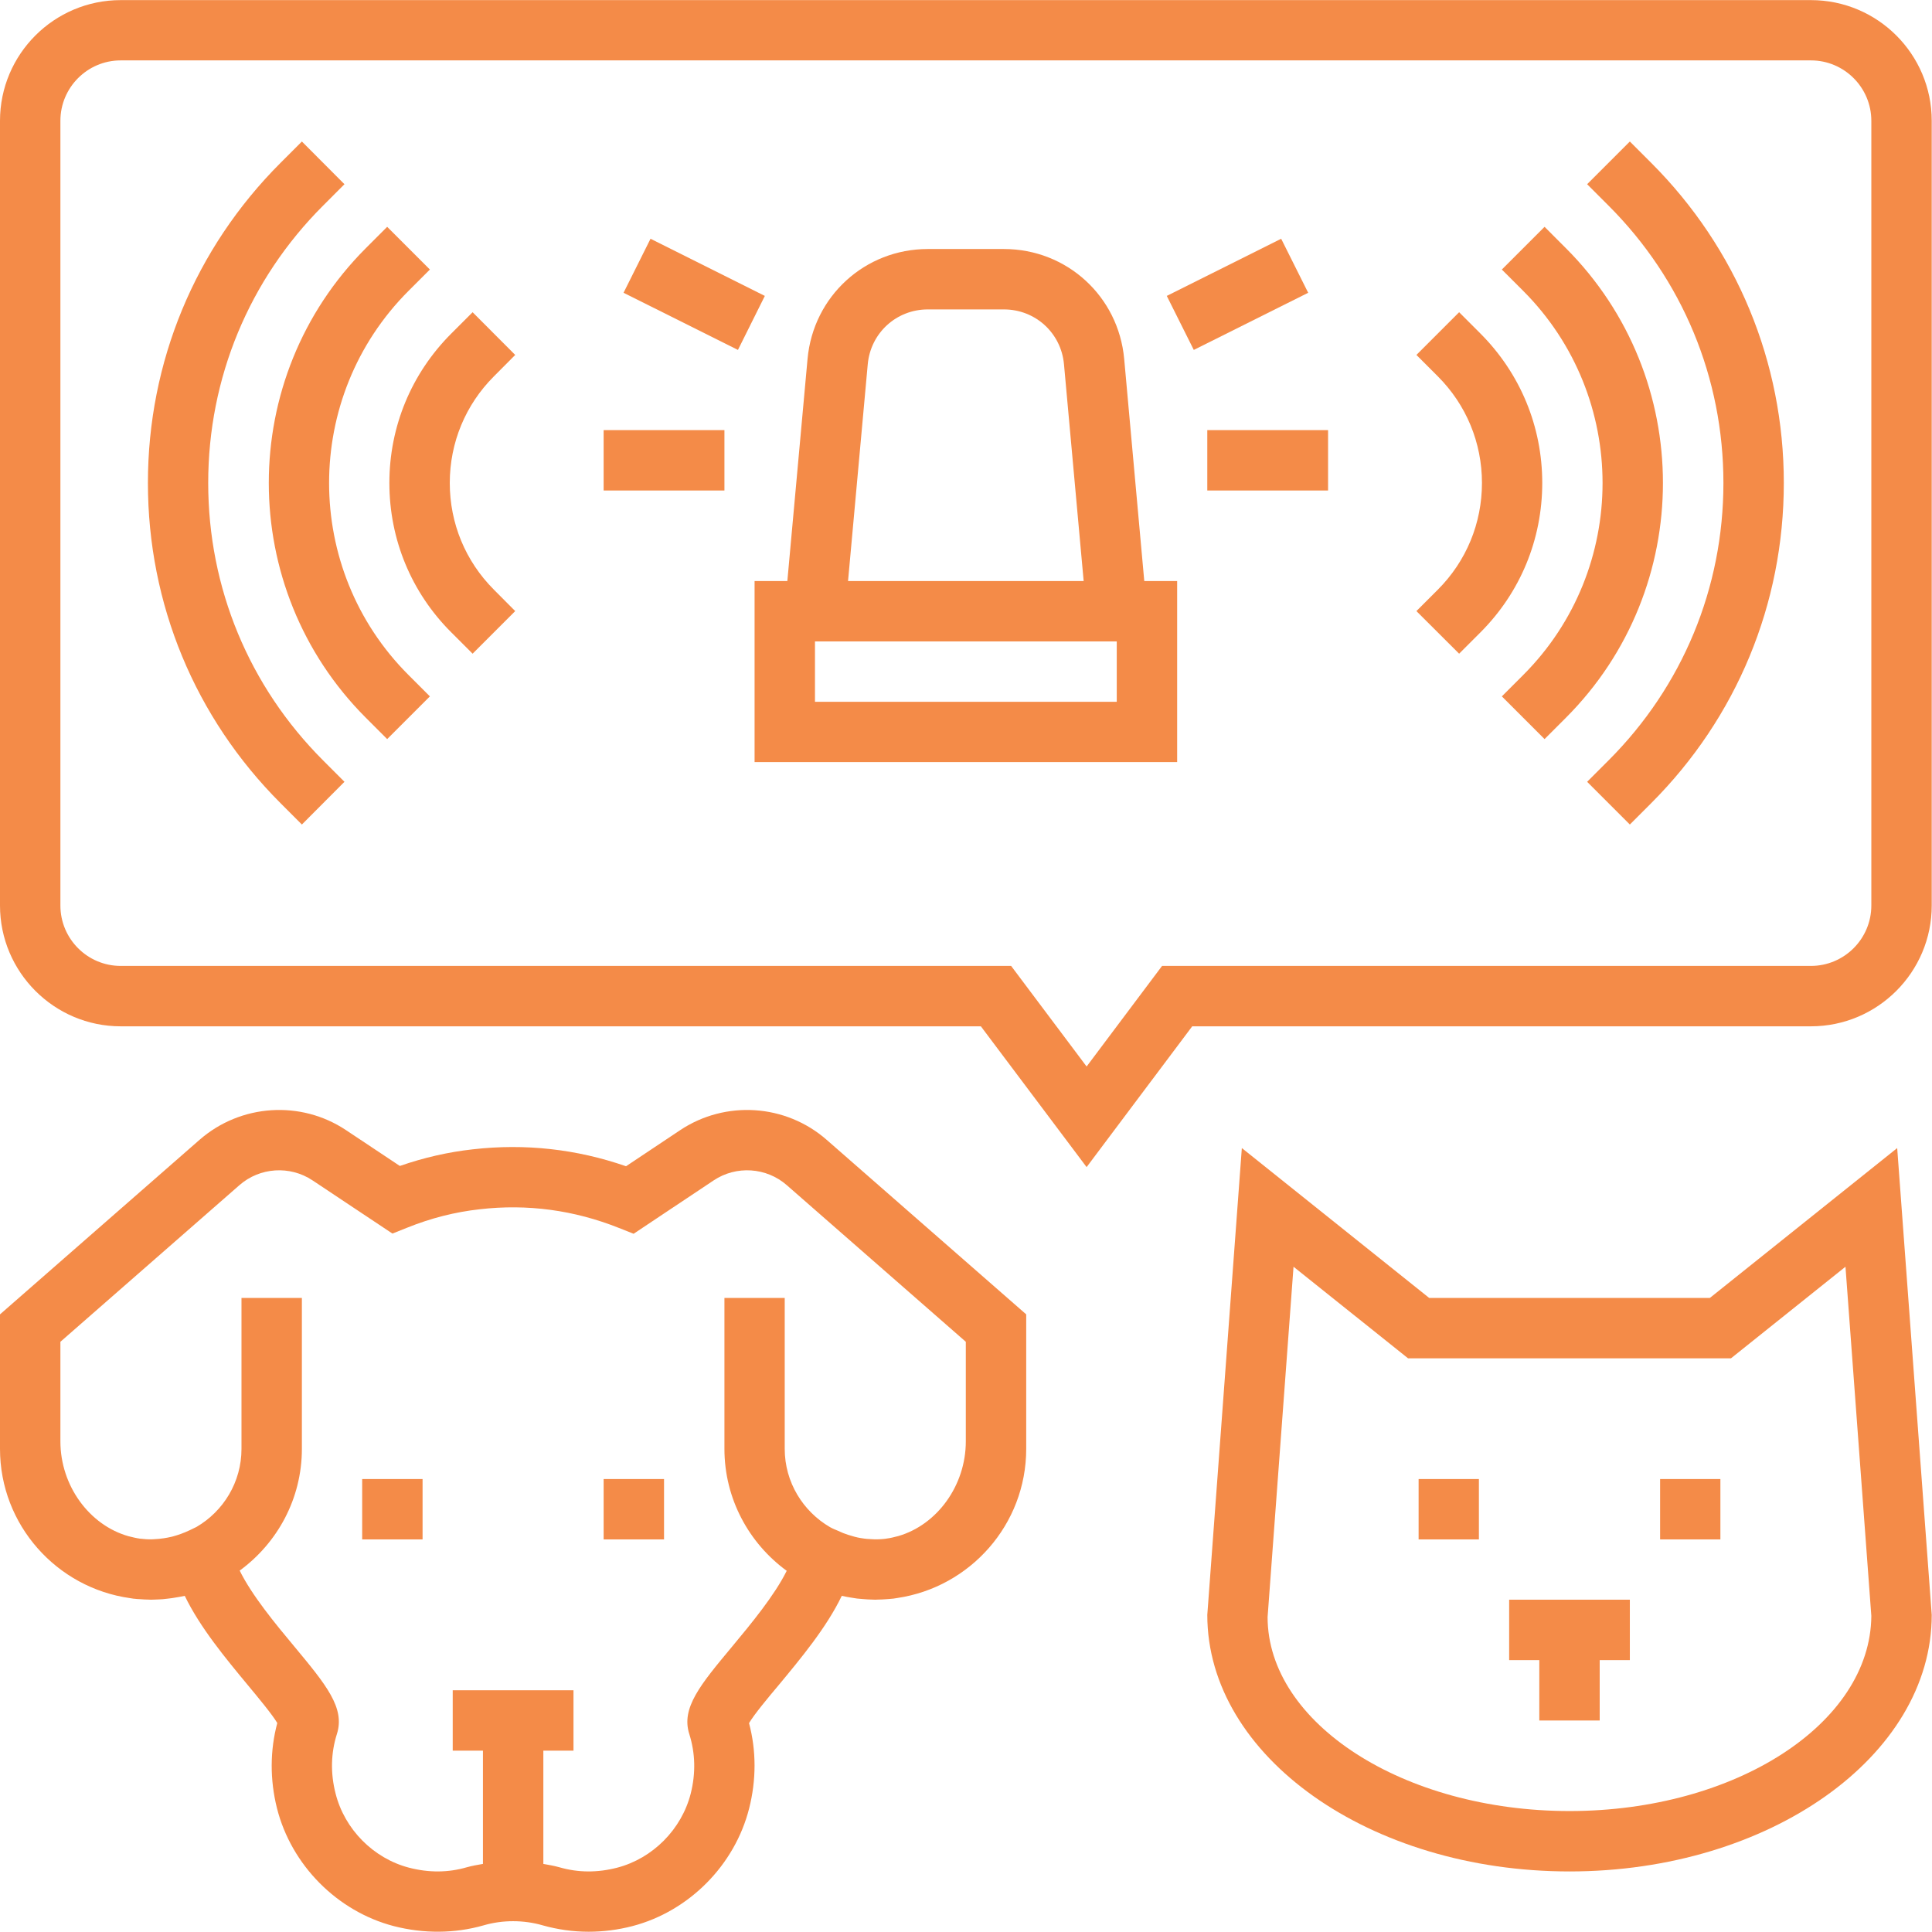 <?xml version="1.0" encoding="UTF-8" standalone="no"?><svg xmlns="http://www.w3.org/2000/svg" xmlns:xlink="http://www.w3.org/1999/xlink" fill="#000000" height="72.1" preserveAspectRatio="xMidYMid meet" version="1" viewBox="0.0 0.0 72.1 72.1" width="72.1" zoomAndPan="magnify"><defs><clipPath id="a"><path d="M 45 42 L 72.09 42 L 72.09 70 L 45 70 Z M 45 42"/></clipPath><clipPath id="b"><path d="M 0 41 L 39 41 L 39 72.09 L 0 72.09 Z M 0 41"/></clipPath><clipPath id="c"><path d="M 0 0 L 72.09 0 L 72.09 44 L 0 44 Z M 0 0"/></clipPath></defs><g><g id="change1_3"><path d="M 15.246 10.855 L 16.043 10.059 L 14.449 8.465 L 13.652 9.262 C 8.824 14.094 8.824 21.953 13.652 26.785 L 14.449 27.582 L 16.043 25.988 L 15.246 25.191 C 11.293 21.242 11.293 14.809 15.246 10.855" fill="#f48b48"/></g><g id="change1_4"><path d="M 7.77 18.023 C 7.77 14.113 9.293 10.434 12.059 7.672 L 12.855 6.875 L 11.266 5.281 L 10.469 6.078 C 7.277 9.27 5.52 13.512 5.52 18.023 C 5.52 22.539 7.277 26.781 10.469 29.973 L 11.266 30.77 L 12.855 29.176 L 12.059 28.379 C 9.293 25.613 7.77 21.938 7.77 18.023" fill="#f48b48"/></g><g clip-path="url(#a)" id="change1_1"><path d="M 58.574 67.586 C 52.363 67.586 47.309 64.301 47.305 60.348 L 48.273 47.273 L 52.547 50.691 L 64.598 50.691 L 68.871 47.273 L 69.836 60.305 C 69.805 64.324 64.762 67.586 58.574 67.586 Z M 63.809 48.438 L 53.336 48.438 L 46.344 42.844 L 45.055 60.266 C 45.055 65.543 51.117 69.84 58.574 69.84 C 66.027 69.84 72.09 65.543 72.09 60.266 L 70.801 42.844 L 63.809 48.438" fill="#f48b48"/></g><g id="change1_5"><path d="M 22.527 57.449 C 24.781 57.449 22.527 57.449 24.781 57.449 L 24.781 55.195 L 22.527 55.195 L 22.527 57.449" fill="#f48b48"/></g><g id="change1_6"><path d="M 57.445 59.699 L 56.32 59.699 L 56.32 61.953 L 57.445 61.953 L 57.445 64.207 L 59.699 64.207 L 59.699 61.953 L 60.824 61.953 L 60.824 59.699 L 57.445 59.699" fill="#f48b48"/></g><g id="change1_7"><path d="M 13.516 57.449 C 15.77 57.449 13.516 57.449 15.77 57.449 L 15.77 55.195 L 13.516 55.195 L 13.516 57.449" fill="#f48b48"/></g><g clip-path="url(#b)" id="change1_2"><path d="M 36.043 52.941 L 36.043 53.789 C 36.043 55.441 34.969 56.906 33.523 57.324 C 33.379 57.359 33.234 57.402 33.082 57.418 C 33.078 57.418 33.07 57.422 33.066 57.422 C 32.922 57.441 32.773 57.449 32.629 57.445 C 32.602 57.445 32.574 57.441 32.547 57.441 C 32.414 57.438 32.277 57.426 32.145 57.402 C 32.141 57.402 32.137 57.402 32.137 57.402 C 31.969 57.375 31.805 57.328 31.648 57.277 C 31.523 57.238 31.398 57.188 31.277 57.129 C 31.176 57.086 31.074 57.047 30.977 56.992 C 29.969 56.406 29.285 55.316 29.285 54.07 L 29.285 48.438 L 27.035 48.438 L 27.035 54.07 C 27.035 55.938 27.953 57.594 29.359 58.621 C 28.906 59.539 28.02 60.609 27.328 61.441 C 26.133 62.875 25.414 63.738 25.723 64.711 C 25.949 65.426 25.969 66.172 25.777 66.934 C 25.438 68.266 24.363 69.352 23.035 69.699 C 22.297 69.891 21.574 69.887 20.875 69.684 C 20.676 69.629 20.477 69.594 20.277 69.559 L 20.277 65.332 L 21.402 65.332 L 21.402 63.078 L 16.895 63.078 L 16.895 65.332 L 18.023 65.332 L 18.023 69.559 C 17.82 69.594 17.617 69.629 17.422 69.684 C 16.727 69.887 16 69.891 15.262 69.699 C 13.934 69.352 12.859 68.266 12.523 66.93 C 12.328 66.168 12.348 65.418 12.574 64.707 C 12.883 63.734 12.168 62.871 10.98 61.441 C 10.285 60.609 9.398 59.535 8.945 58.613 C 10.348 57.586 11.266 55.934 11.266 54.07 L 11.266 48.438 L 9.012 48.438 L 9.012 54.07 C 9.012 55.312 8.336 56.398 7.332 56.984 L 7.082 57.105 C 6.867 57.207 6.652 57.285 6.43 57.344 C 6.418 57.344 6.406 57.348 6.395 57.352 C 6.301 57.375 6.207 57.391 6.113 57.406 C 5.992 57.422 5.875 57.438 5.75 57.441 C 5.727 57.441 5.703 57.445 5.68 57.445 C 5.531 57.449 5.387 57.441 5.238 57.422 C 5.234 57.422 5.234 57.422 5.23 57.422 C 5.078 57.402 4.934 57.363 4.789 57.328 C 3.336 56.914 2.254 55.449 2.254 53.789 L 2.254 50.074 L 8.934 44.23 C 9.695 43.562 10.82 43.488 11.664 44.051 L 14.645 46.035 L 15.195 45.816 C 16.074 45.461 16.984 45.23 17.898 45.129 C 19.68 44.922 21.426 45.16 23.094 45.824 L 23.645 46.043 L 26.633 44.051 C 27.477 43.488 28.602 43.562 29.363 44.23 L 36.043 50.074 Z M 25.383 42.176 L 23.363 43.523 C 21.52 42.883 19.598 42.668 17.648 42.891 C 16.727 42.992 15.812 43.203 14.922 43.512 L 12.914 42.176 C 11.227 41.051 8.98 41.199 7.449 42.535 L 0 49.051 L 0 54.07 C 0 56.91 2.117 59.258 4.855 59.641 C 4.887 59.645 4.918 59.652 4.953 59.656 C 4.961 59.66 4.973 59.66 4.984 59.66 C 5.07 59.672 5.152 59.676 5.238 59.68 C 5.34 59.688 5.441 59.695 5.543 59.695 C 5.574 59.695 5.602 59.699 5.633 59.699 C 5.676 59.699 5.715 59.695 5.758 59.695 C 5.863 59.691 5.973 59.688 6.078 59.68 C 6.16 59.672 6.242 59.664 6.324 59.652 C 6.395 59.645 6.465 59.633 6.535 59.621 C 6.656 59.602 6.773 59.582 6.895 59.555 C 7.465 60.738 8.43 61.898 9.246 62.883 C 9.637 63.355 10.156 63.977 10.348 64.301 C 10.074 65.324 10.07 66.418 10.336 67.48 C 10.871 69.602 12.582 71.328 14.691 71.879 C 15.812 72.168 16.969 72.16 18.047 71.852 C 18.754 71.645 19.539 71.645 20.254 71.852 C 20.809 72.008 21.383 72.09 21.965 72.09 C 22.512 72.09 23.062 72.02 23.605 71.879 C 25.711 71.328 27.422 69.605 27.957 67.488 C 28.227 66.426 28.227 65.332 27.953 64.305 C 28.145 63.98 28.664 63.355 29.059 62.887 C 29.875 61.902 30.844 60.742 31.414 59.555 C 31.527 59.582 31.645 59.602 31.762 59.621 C 31.836 59.633 31.91 59.645 31.984 59.656 C 32.062 59.664 32.137 59.672 32.215 59.676 C 32.328 59.688 32.441 59.691 32.559 59.695 C 32.594 59.695 32.629 59.699 32.664 59.699 C 32.691 59.699 32.719 59.695 32.746 59.695 C 32.859 59.695 32.969 59.688 33.082 59.68 C 33.16 59.672 33.234 59.672 33.312 59.66 C 33.328 59.66 33.344 59.66 33.355 59.656 C 33.398 59.652 33.438 59.641 33.477 59.637 C 36.199 59.238 38.297 56.898 38.297 54.07 L 38.297 49.051 L 30.848 42.535 C 29.32 41.199 27.074 41.051 25.383 42.176" fill="#f48b48"/></g><g id="change1_8"><path d="M 52.941 57.449 C 55.191 57.449 52.941 57.449 55.191 57.449 L 55.191 55.195 L 52.941 55.195 L 52.941 57.449" fill="#f48b48"/></g><g id="change1_9"><path d="M 61.953 57.449 C 64.203 57.449 61.953 57.449 64.203 57.449 L 64.203 55.195 L 61.953 55.195 L 61.953 57.449" fill="#f48b48"/></g><g id="change1_10"><path d="M 55.25 12.449 L 54.453 11.652 L 52.859 13.246 L 53.656 14.043 C 54.719 15.105 55.305 16.52 55.305 18.023 C 55.305 19.531 54.719 20.945 53.656 22.008 L 52.859 22.805 L 54.453 24.395 L 55.25 23.598 C 56.734 22.113 57.555 20.133 57.555 18.023 C 57.555 15.914 56.734 13.938 55.25 12.449" fill="#f48b48"/></g><g id="change1_11"><path d="M 58.438 9.262 L 57.641 8.465 L 56.047 10.059 L 56.844 10.855 C 60.793 14.809 60.793 21.242 56.844 25.191 L 56.047 25.988 L 57.641 27.582 L 58.438 26.785 C 63.266 21.953 63.266 14.094 58.438 9.262" fill="#f48b48"/></g><g clip-path="url(#c)" id="change1_19"><path d="M 69.836 33.793 C 69.836 35.035 68.824 36.047 67.582 36.047 L 43.367 36.047 L 40.551 39.801 L 37.734 36.047 L 4.504 36.047 C 3.262 36.047 2.254 35.035 2.254 33.793 L 2.254 4.508 C 2.254 3.266 3.262 2.254 4.504 2.254 L 67.582 2.254 C 68.824 2.254 69.836 3.266 69.836 4.508 Z M 67.582 0.004 L 4.504 0.004 C 2.02 0.004 0 2.023 0 4.508 L 0 33.793 C 0 36.277 2.02 38.301 4.504 38.301 L 36.605 38.301 L 40.551 43.555 L 44.492 38.301 L 67.582 38.301 C 70.07 38.301 72.09 36.277 72.09 33.793 L 72.09 4.508 C 72.09 2.023 70.07 0.004 67.582 0.004" fill="#f48b48"/></g><g id="change1_12"><path d="M 45.055 18.305 L 49.562 18.305 L 49.562 16.051 L 45.055 16.051 L 45.055 18.305" fill="#f48b48"/></g><g id="change1_13"><path d="M 60.824 5.281 L 59.23 6.875 L 60.027 7.672 C 62.793 10.434 64.316 14.113 64.316 18.023 C 64.316 21.938 62.793 25.613 60.027 28.379 L 59.23 29.176 L 60.824 30.77 L 61.621 29.973 C 64.812 26.781 66.57 22.539 66.57 18.023 C 66.57 13.512 64.812 9.27 61.621 6.078 L 60.824 5.281" fill="#f48b48"/></g><g id="change1_14"><path d="M 22.527 18.305 L 27.035 18.305 L 27.035 16.051 L 22.527 16.051 L 22.527 18.305" fill="#f48b48"/></g><g id="change1_15"><path d="M 19.227 13.246 L 17.637 11.652 L 16.84 12.449 C 15.352 13.938 14.531 15.918 14.531 18.023 C 14.531 20.133 15.352 22.113 16.84 23.598 L 17.637 24.395 L 19.227 22.805 L 18.434 22.008 C 17.371 20.945 16.785 19.531 16.785 18.023 C 16.785 16.52 17.371 15.105 18.434 14.043 L 19.227 13.246" fill="#f48b48"/></g><g id="change1_16"><path d="M 47.812 8.91 L 43.543 11.043 L 44.551 13.059 L 48.82 10.926 L 47.812 8.91" fill="#f48b48"/></g><g id="change1_17"><path d="M 24.277 8.91 L 23.27 10.926 L 27.539 13.059 L 28.543 11.043 L 24.277 8.91" fill="#f48b48"/></g><g id="change1_18"><path d="M 41.676 26.191 L 30.414 26.191 L 30.414 23.938 L 41.676 23.938 Z M 32.383 13.598 C 32.488 12.426 33.453 11.547 34.625 11.547 L 37.465 11.547 C 38.637 11.547 39.602 12.426 39.707 13.598 L 40.441 21.684 L 31.648 21.684 Z M 41.953 13.391 C 41.738 11.055 39.809 9.293 37.465 9.293 L 34.625 9.293 C 32.281 9.293 30.352 11.055 30.137 13.391 L 29.383 21.684 L 28.16 21.684 L 28.16 28.441 L 43.93 28.441 L 43.93 21.684 L 42.703 21.684 L 41.953 13.391" fill="#f48b48"/></g></g></svg>
